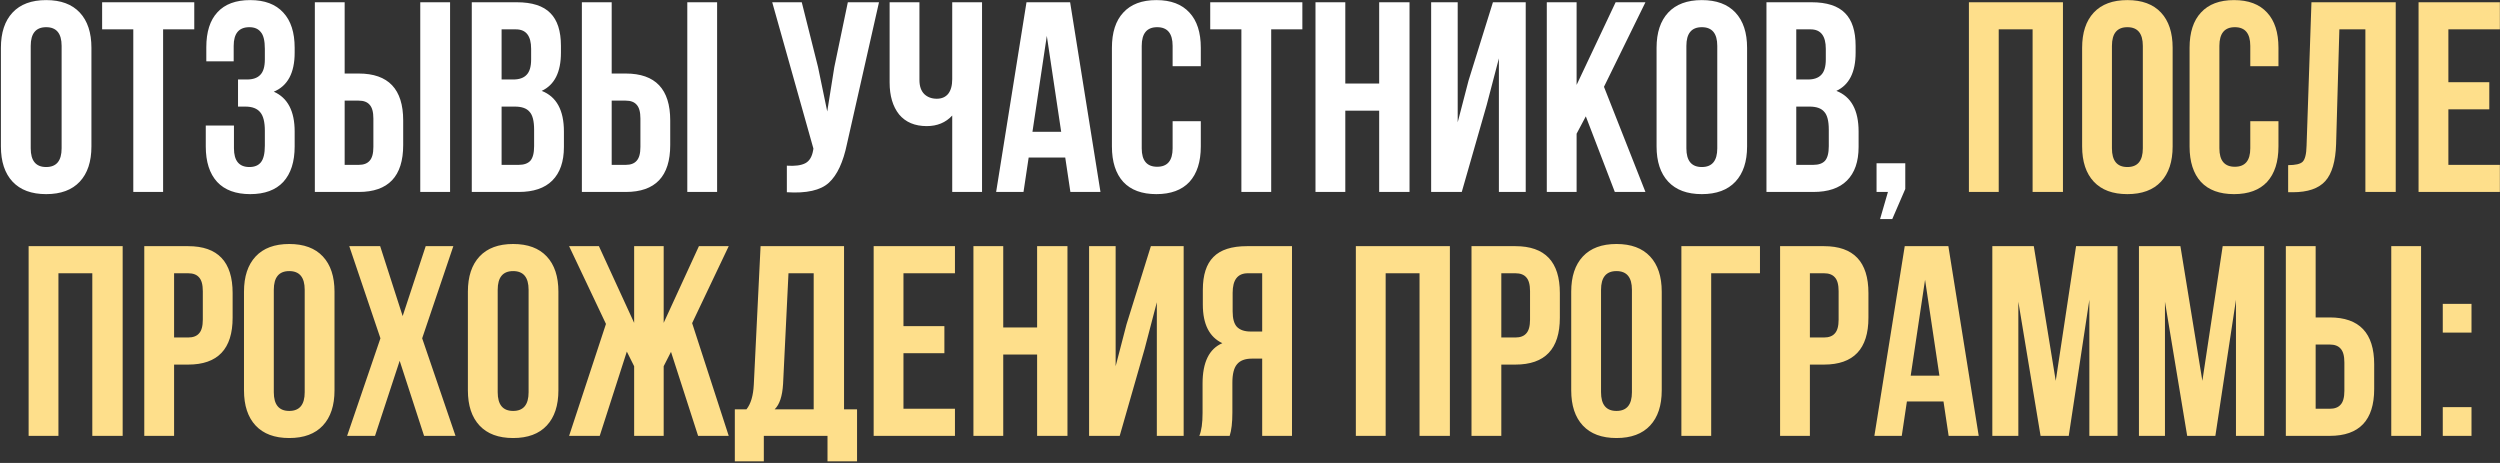 <?xml version="1.0" encoding="UTF-8"?> <svg xmlns="http://www.w3.org/2000/svg" width="1107" height="205" viewBox="0 0 1107 205" fill="none"><rect x="0" y="0" width="1107" height="205" fill="#333333" stroke="none"/> <path d="M13.604 20.32V65.68C13.604 71.2 15.884 73.96 20.444 73.96C25.004 73.96 27.284 71.2 27.284 65.68V20.32C27.284 14.8 25.004 12.04 20.444 12.04C15.884 12.04 13.604 14.8 13.604 20.32ZM0.404 64.84V21.16C0.404 14.44 2.124 9.24 5.564 5.56C9.004 1.88 13.964 0.04 20.444 0.04C26.924 0.04 31.884 1.88 35.324 5.56C38.764 9.24 40.484 14.44 40.484 21.16V64.84C40.484 71.56 38.764 76.76 35.324 80.44C31.884 84.12 26.924 85.96 20.444 85.96C13.964 85.96 9.004 84.12 5.564 80.44C2.124 76.76 0.404 71.56 0.404 64.84ZM45.222 13V1H86.022V13H72.222V85H59.022V13H45.222ZM117.275 26.32V21.64C117.275 18.04 116.675 15.56 115.475 14.2C114.355 12.76 112.675 12.04 110.435 12.04C105.795 12.04 103.475 14.8 103.475 20.32V27.16H91.355V20.92C91.355 14.12 92.995 8.96 96.275 5.44C99.555 1.84 104.395 0.04 110.795 0.04C117.195 0.04 122.075 1.88 125.435 5.56C128.795 9.16 130.475 14.36 130.475 21.16V23.32C130.475 32.28 127.395 38.04 121.235 40.6C127.395 43.32 130.475 49.2 130.475 58.24V64.84C130.475 71.64 128.795 76.88 125.435 80.56C122.075 84.16 117.195 85.96 110.795 85.96C104.395 85.96 99.515 84.16 96.155 80.56C92.795 76.88 91.115 71.64 91.115 64.84V55.6H103.595V65.68C103.595 71.2 105.875 73.96 110.435 73.96C112.675 73.96 114.355 73.28 115.475 71.92C116.675 70.48 117.275 68 117.275 64.48V57.88C117.275 54.04 116.595 51.32 115.235 49.72C113.875 48.04 111.675 47.2 108.635 47.2H105.395V35.2H109.355C111.995 35.2 113.955 34.52 115.235 33.16C116.595 31.8 117.275 29.52 117.275 26.32ZM158.853 85H139.413V1H152.613V32.56H158.853C171.973 32.56 178.533 39.48 178.533 53.32V64.24C178.533 78.08 171.973 85 158.853 85ZM152.613 73H158.853C161.013 73 162.613 72.4 163.653 71.2C164.773 70 165.333 67.96 165.333 65.08V52.48C165.333 49.6 164.773 47.56 163.653 46.36C162.613 45.16 161.013 44.56 158.853 44.56H152.613V73ZM199.293 85H186.093V1H199.293V85ZM228.825 1C235.625 1 240.585 2.6 243.705 5.8C246.825 8.92 248.385 13.76 248.385 20.32V23.32C248.385 31.96 245.545 37.6 239.865 40.24C246.425 42.8 249.705 48.8 249.705 58.24V65.08C249.705 71.56 247.985 76.52 244.545 79.96C241.185 83.32 236.225 85 229.665 85H208.905V1H228.825ZM227.985 47.2H222.105V73H229.665C231.985 73 233.705 72.4 234.825 71.2C235.945 69.92 236.505 67.76 236.505 64.72V57.4C236.505 53.56 235.825 50.92 234.465 49.48C233.185 47.96 231.025 47.2 227.985 47.2ZM228.465 13H222.105V35.2H227.265C229.905 35.2 231.865 34.52 233.145 33.16C234.505 31.8 235.185 29.52 235.185 26.32V21.64C235.185 15.88 232.945 13 228.465 13ZM277.095 85H257.655V1H270.855V32.56H277.095C290.215 32.56 296.775 39.48 296.775 53.32V64.24C296.775 78.08 290.215 85 277.095 85ZM270.855 73H277.095C279.255 73 280.855 72.4 281.895 71.2C283.015 70 283.575 67.96 283.575 65.08V52.48C283.575 49.6 283.015 47.56 281.895 46.36C280.855 45.16 279.255 44.56 277.095 44.56H270.855V73ZM317.535 85H304.335V1H317.535V85ZM389.22 1L375.06 63.64C373.38 71.8 370.7 77.56 367.02 80.92C363.34 84.28 357.14 85.68 348.42 85.12V73.36C352.02 73.6 354.74 73.24 356.58 72.28C358.42 71.32 359.58 69.4 360.06 66.52L360.18 65.8L341.94 1H355.02L362.22 29.68L366.3 49.36L369.42 29.8L375.42 1H389.22ZM421.645 1H434.845V85H421.645V51.16C418.765 54.28 415.005 55.84 410.365 55.84C405.085 55.84 401.005 54.12 398.125 50.68C395.325 47.16 393.925 42.44 393.925 36.52V1H407.125V35.44C407.125 38.16 407.845 40.24 409.285 41.68C410.725 43.04 412.565 43.72 414.805 43.72C416.965 43.72 418.645 43 419.845 41.56C421.045 40.04 421.645 37.88 421.645 35.08V1ZM473.85 1L487.29 85H473.97L471.69 69.76H455.49L453.21 85H441.09L454.53 1H473.85ZM463.53 15.88L457.17 58.36H469.89L463.53 15.88ZM519.237 53.68H531.717V64.84C531.717 71.64 530.037 76.88 526.677 80.56C523.317 84.16 518.437 85.96 512.037 85.96C505.637 85.96 500.757 84.16 497.397 80.56C494.037 76.88 492.357 71.64 492.357 64.84V21.16C492.357 14.36 494.037 9.16 497.397 5.56C500.757 1.88 505.637 0.04 512.037 0.04C518.437 0.04 523.317 1.88 526.677 5.56C530.037 9.16 531.717 14.36 531.717 21.16V29.32H519.237V20.32C519.237 14.8 516.957 12.04 512.397 12.04C507.837 12.04 505.557 14.8 505.557 20.32V65.68C505.557 71.12 507.837 73.84 512.397 73.84C516.957 73.84 519.237 71.12 519.237 65.68V53.68ZM535.886 13V1H576.686V13H562.886V85H549.686V13H535.886ZM595.699 49V85H582.499V1H595.699V37H610.699V1H624.139V85H610.699V49H595.699ZM658.31 46.48L647.27 85H633.71V1H645.47V54.16L650.27 35.68L661.07 1H675.59V85H663.71V25.84L658.31 46.48ZM715.041 85L702.201 51.52L698.121 59.2V85H684.921V1H698.121V37.6L715.401 1H728.601L710.241 38.44L728.601 85H715.041ZM746.729 20.32V65.68C746.729 71.2 749.009 73.96 753.569 73.96C758.129 73.96 760.409 71.2 760.409 65.68V20.32C760.409 14.8 758.129 12.04 753.569 12.04C749.009 12.04 746.729 14.8 746.729 20.32ZM733.529 64.84V21.16C733.529 14.44 735.249 9.24 738.689 5.56C742.129 1.88 747.089 0.04 753.569 0.04C760.049 0.04 765.009 1.88 768.449 5.56C771.889 9.24 773.609 14.44 773.609 21.16V64.84C773.609 71.56 771.889 76.76 768.449 80.44C765.009 84.12 760.049 85.96 753.569 85.96C747.089 85.96 742.129 84.12 738.689 80.44C735.249 76.76 733.529 71.56 733.529 64.84ZM802.107 1C808.907 1 813.867 2.6 816.987 5.8C820.107 8.92 821.667 13.76 821.667 20.32V23.32C821.667 31.96 818.827 37.6 813.147 40.24C819.707 42.8 822.987 48.8 822.987 58.24V65.08C822.987 71.56 821.267 76.52 817.827 79.96C814.467 83.32 809.507 85 802.947 85H782.187V1H802.107ZM801.267 47.2H795.387V73H802.947C805.267 73 806.987 72.4 808.107 71.2C809.227 69.92 809.787 67.76 809.787 64.72V57.4C809.787 53.56 809.107 50.92 807.747 49.48C806.467 47.96 804.307 47.2 801.267 47.2ZM801.747 13H795.387V35.2H800.547C803.187 35.2 805.147 34.52 806.427 33.16C807.787 31.8 808.467 29.52 808.467 26.32V21.64C808.467 15.88 806.227 13 801.747 13ZM835.977 85H830.937V72.28H843.657V83.68L837.897 97H832.497L835.977 85Z" fill="white"></path> <path d="M885.035 13V85H871.835V1H913.475V85H900.035V13H885.035ZM935.166 20.32V65.68C935.166 71.2 937.446 73.96 942.006 73.96C946.566 73.96 948.846 71.2 948.846 65.68V20.32C948.846 14.8 946.566 12.04 942.006 12.04C937.446 12.04 935.166 14.8 935.166 20.32ZM921.966 64.84V21.16C921.966 14.44 923.686 9.24 927.126 5.56C930.566 1.88 935.526 0.04 942.006 0.04C948.486 0.04 953.446 1.88 956.886 5.56C960.326 9.24 962.046 14.44 962.046 21.16V64.84C962.046 71.56 960.326 76.76 956.886 80.44C953.446 84.12 948.486 85.96 942.006 85.96C935.526 85.96 930.566 84.12 927.126 80.44C923.686 76.76 921.966 71.56 921.966 64.84ZM996.424 53.68H1008.9V64.84C1008.9 71.64 1007.22 76.88 1003.86 80.56C1000.5 84.16 995.624 85.96 989.224 85.96C982.824 85.96 977.944 84.16 974.584 80.56C971.224 76.88 969.544 71.64 969.544 64.84V21.16C969.544 14.36 971.224 9.16 974.584 5.56C977.944 1.88 982.824 0.04 989.224 0.04C995.624 0.04 1000.5 1.88 1003.86 5.56C1007.22 9.16 1008.9 14.36 1008.9 21.16V29.32H996.424V20.32C996.424 14.8 994.144 12.04 989.584 12.04C985.024 12.04 982.744 14.8 982.744 20.32V65.68C982.744 71.12 985.024 73.84 989.584 73.84C994.144 73.84 996.424 71.12 996.424 65.68V53.68ZM1013.19 85.12V73.12C1016.39 73.12 1018.51 72.64 1019.55 71.68C1020.67 70.64 1021.27 68.24 1021.35 64.48L1023.51 1H1060.83V85H1047.39V13H1035.87L1034.43 63.76C1034.19 71.44 1032.59 76.92 1029.63 80.2C1026.67 83.48 1021.87 85.12 1015.23 85.12H1013.19ZM1084.14 13V36.4H1102.26V48.4H1084.14V73H1106.94V85H1070.94V1H1106.94V13H1084.14ZM25.875 121V193H12.675V109H54.315V193H40.875V121H25.875ZM83.326 109C96.446 109 103.006 115.92 103.006 129.76V140.68C103.006 154.52 96.446 161.44 83.326 161.44H77.086V193H63.886V109H83.326ZM83.326 121H77.086V149.44H83.326C85.486 149.44 87.086 148.84 88.126 147.64C89.246 146.44 89.806 144.4 89.806 141.52V128.92C89.806 126.04 89.246 124 88.126 122.8C87.086 121.6 85.486 121 83.326 121ZM121.24 128.32V173.68C121.24 179.2 123.52 181.96 128.08 181.96C132.64 181.96 134.92 179.2 134.92 173.68V128.32C134.92 122.8 132.64 120.04 128.08 120.04C123.52 120.04 121.24 122.8 121.24 128.32ZM108.04 172.84V129.16C108.04 122.44 109.76 117.24 113.2 113.56C116.64 109.88 121.6 108.04 128.08 108.04C134.56 108.04 139.52 109.88 142.96 113.56C146.4 117.24 148.12 122.44 148.12 129.16V172.84C148.12 179.56 146.4 184.76 142.96 188.44C139.52 192.12 134.56 193.96 128.08 193.96C121.6 193.96 116.64 192.12 113.2 188.44C109.76 184.76 108.04 179.56 108.04 172.84ZM188.498 109H200.738L186.938 149.8L201.698 193H187.778L176.978 159.76L166.058 193H153.698L168.458 149.8L154.658 109H168.338L178.298 139.96L188.498 109ZM220.381 128.32V173.68C220.381 179.2 222.661 181.96 227.221 181.96C231.781 181.96 234.061 179.2 234.061 173.68V128.32C234.061 122.8 231.781 120.04 227.221 120.04C222.661 120.04 220.381 122.8 220.381 128.32ZM207.181 172.84V129.16C207.181 122.44 208.901 117.24 212.341 113.56C215.781 109.88 220.741 108.04 227.221 108.04C233.701 108.04 238.661 109.88 242.101 113.56C245.541 117.24 247.261 122.44 247.261 129.16V172.84C247.261 179.56 245.541 184.76 242.101 188.44C238.661 192.12 233.701 193.96 227.221 193.96C220.741 193.96 215.781 192.12 212.341 188.44C208.901 184.76 207.181 179.56 207.181 172.84ZM293.879 109V142.96L309.479 109H322.679L306.479 143.08L322.679 193H309.119L297.119 155.8L293.879 162.16V193H280.799V162.16L277.559 155.68L265.559 193H251.999L268.319 143.44L251.999 109H265.199L280.799 142.96V109H293.879ZM379.501 204.28H366.421V193H338.221V204.28H325.381V181.24H330.541C332.461 178.84 333.541 175.2 333.781 170.32L336.781 109H373.741V181.24H379.501V204.28ZM349.141 121L346.741 170.08C346.421 175.44 345.181 179.16 343.021 181.24H360.301V121H349.141ZM400.055 121V144.4H418.175V156.4H400.055V181H422.855V193H386.855V109H422.855V121H400.055ZM444.234 157V193H431.034V109H444.234V145H459.234V109H472.674V193H459.234V157H444.234ZM506.845 154.48L495.805 193H482.245V109H494.005V162.16L498.805 143.68L509.605 109H524.125V193H512.245V133.84L506.845 154.48ZM544.496 193H531.056C532.016 190.76 532.496 187.36 532.496 182.8V169.84C532.496 160.4 535.416 154.44 541.256 151.96C535.496 149.24 532.616 143.56 532.616 134.92V128.32C532.616 121.76 534.176 116.92 537.296 113.8C540.416 110.6 545.376 109 552.176 109H572.096V193H558.896V158.8H554.336C551.296 158.8 549.096 159.64 547.736 161.32C546.376 162.92 545.696 165.64 545.696 169.48V182.68C545.696 187.16 545.296 190.6 544.496 193ZM558.896 121H552.536C548.056 121 545.816 123.88 545.816 129.64V137.92C545.816 141.12 546.456 143.4 547.736 144.76C549.096 146.12 551.096 146.8 553.736 146.8H558.896V121ZM613.57 121V193H600.37V109H642.01V193H628.57V121H613.57ZM671.021 109C684.141 109 690.701 115.92 690.701 129.76V140.68C690.701 154.52 684.141 161.44 671.021 161.44H664.781V193H651.581V109H671.021ZM671.021 121H664.781V149.44H671.021C673.181 149.44 674.781 148.84 675.821 147.64C676.941 146.44 677.501 144.4 677.501 141.52V128.92C677.501 126.04 676.941 124 675.821 122.8C674.781 121.6 673.181 121 671.021 121ZM708.936 128.32V173.68C708.936 179.2 711.216 181.96 715.776 181.96C720.336 181.96 722.616 179.2 722.616 173.68V128.32C722.616 122.8 720.336 120.04 715.776 120.04C711.216 120.04 708.936 122.8 708.936 128.32ZM695.736 172.84V129.16C695.736 122.44 697.456 117.24 700.896 113.56C704.336 109.88 709.296 108.04 715.776 108.04C722.256 108.04 727.216 109.88 730.656 113.56C734.096 117.24 735.816 122.44 735.816 129.16V172.84C735.816 179.56 734.096 184.76 730.656 188.44C727.216 192.12 722.256 193.96 715.776 193.96C709.296 193.96 704.336 192.12 700.896 188.44C697.456 184.76 695.736 179.56 695.736 172.84ZM757.714 193H744.514V109H779.314V121H757.714V193ZM807.662 109C820.782 109 827.342 115.92 827.342 129.76V140.68C827.342 154.52 820.782 161.44 807.662 161.44H801.422V193H788.222V109H807.662ZM807.662 121H801.422V149.44H807.662C809.822 149.44 811.422 148.84 812.462 147.64C813.582 146.44 814.142 144.4 814.142 141.52V128.92C814.142 126.04 813.582 124 812.462 122.8C811.422 121.6 809.822 121 807.662 121ZM862.736 109L876.176 193H862.856L860.576 177.76H844.376L842.096 193H829.976L843.416 109H862.736ZM852.416 123.88L846.056 166.36H858.776L852.416 123.88ZM900.563 109L910.283 168.64L919.283 109H937.643V193H925.163V132.76L916.043 193H903.563L893.723 133.6V193H882.203V109H900.563ZM965.485 109L975.205 168.64L984.205 109H1002.57V193H990.085V132.76L980.965 193H968.485L958.645 133.6V193H947.125V109H965.485ZM1031.61 193H1012.17V109H1025.37V140.56H1031.61C1044.73 140.56 1051.29 147.48 1051.29 161.32V172.24C1051.29 186.08 1044.73 193 1031.61 193ZM1025.37 181H1031.61C1033.77 181 1035.37 180.4 1036.41 179.2C1037.53 178 1038.09 175.96 1038.09 173.08V160.48C1038.09 157.6 1037.53 155.56 1036.41 154.36C1035.37 153.16 1033.77 152.56 1031.61 152.56H1025.37V181ZM1072.05 193H1058.85V109H1072.05V193ZM1081.66 180.28H1094.38V193H1081.66V180.28ZM1081.66 134.56H1094.38V147.28H1081.66V134.56Z" fill="#FEDF8B"></path> </svg> 